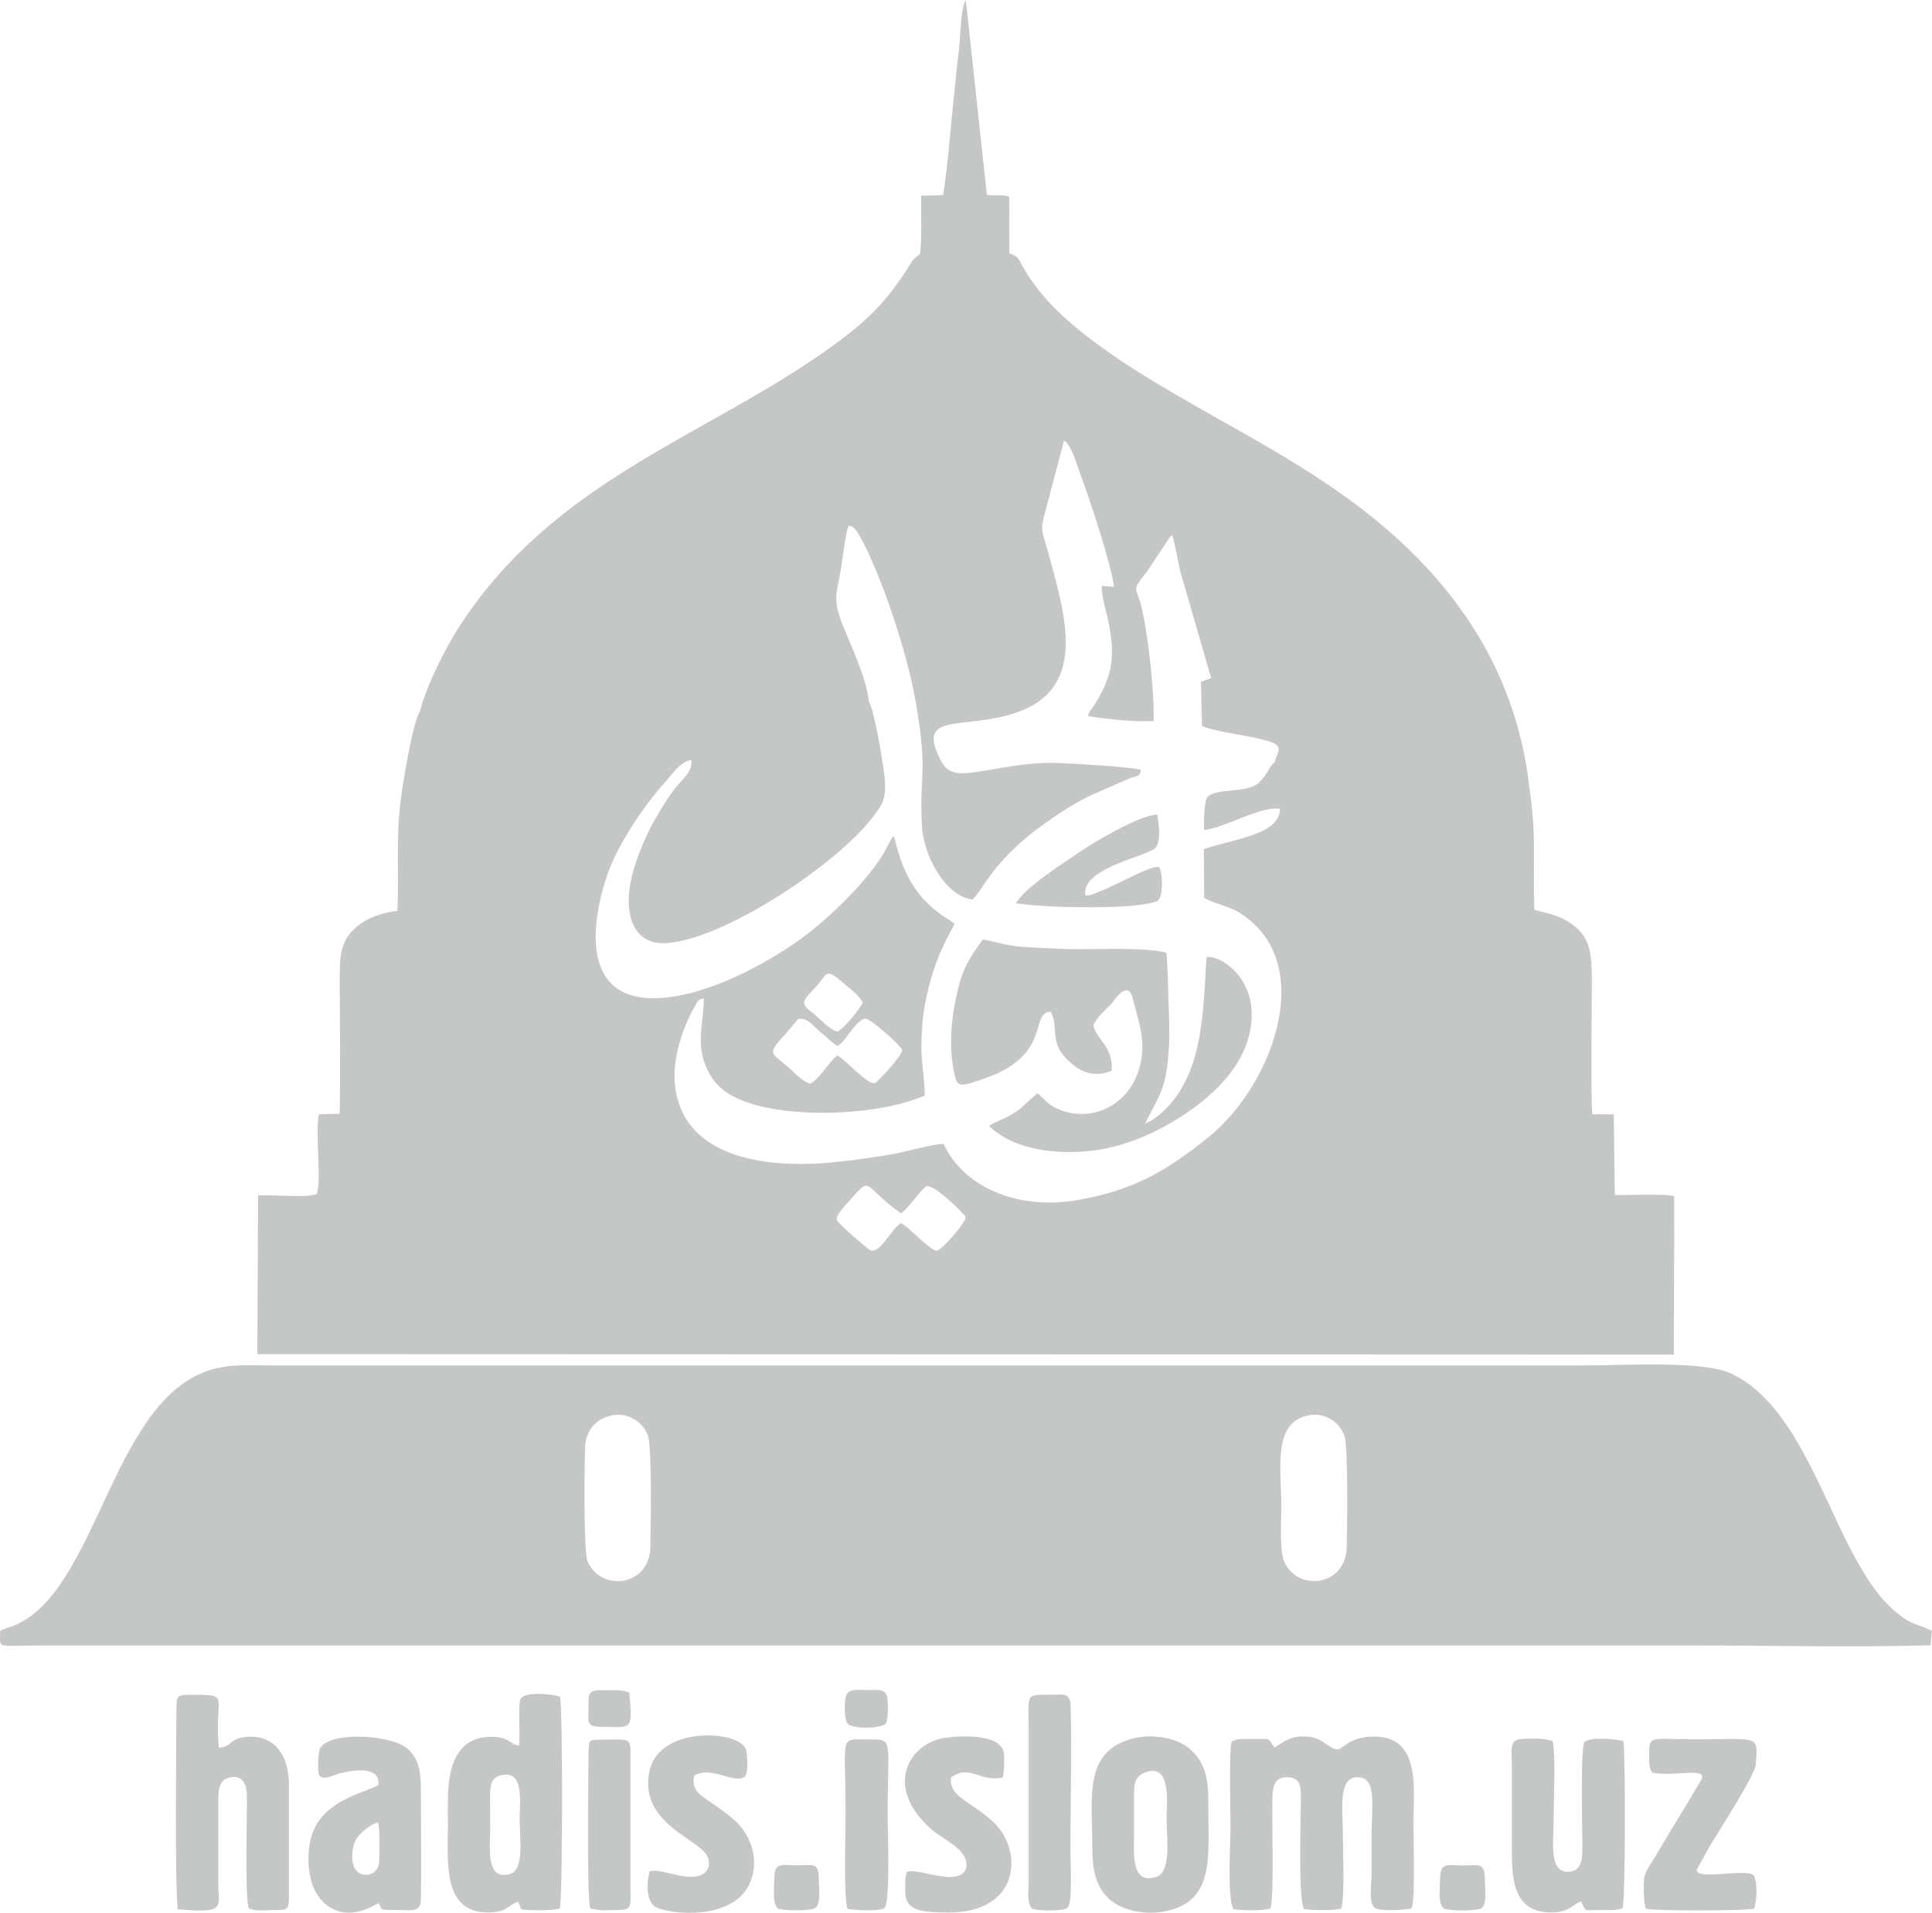 <?xml version="1.0" encoding="UTF-8"?>
<!DOCTYPE svg PUBLIC "-//W3C//DTD SVG 1.0//EN" "http://www.w3.org/TR/2001/REC-SVG-20010904/DTD/svg10.dtd">
<!-- Creator: CorelDRAW 2020 (64-Bit) -->
<svg xmlns="http://www.w3.org/2000/svg" xml:space="preserve" width="18.176mm" height="18mm" version="1.0" style="shape-rendering:geometricPrecision; text-rendering:geometricPrecision; image-rendering:optimizeQuality; fill-rule:evenodd; clip-rule:evenodd"
viewBox="0 0 16999 16834"
 xmlns:xlink="http://www.w3.org/1999/xlink"
 xmlns:xodm="http://www.corel.com/coreldraw/odm/2003">
 <defs>
  <style type="text/css">
   <![CDATA[
    .fil0 {fill:#C5C6C6}
   ]]>
  </style>
 </defs>
 <g id="Layer_x0020_1">
  <g id="_1886472936080">
   <path class="fil0" d="M13456 6927c-124,-1095 -731,-1898 -1548,-2504 -811,-602 -1785,-982 -2478,-1572 -103,-88 -211,-194 -288,-294 -42,-55 -80,-105 -120,-171 -56,-89 -48,-116 -109,-144l-21 -9c-3,-1 -7,-2 -11,-4l-1 -497c-59,-27 -135,-4 -197,-18l-185 -1713c-46,70 -46,310 -58,409 -18,150 -31,293 -47,440 -31,283 -50,588 -95,866l-193 6c-1,92 7,454 -12,513l-60 51c-206,339 -371,512 -695,749 -1106,806 -2457,1171 -3305,2492 -111,173 -284,512 -339,737 -62,88 -151,634 -170,790 -40,331 -12,635 -27,962 -175,20 -308,84 -396,175 -114,117 -112,256 -112,459 1,381 8,773 -1,1152l-182 4c-35,153 26,614 -20,702 -72,37 -403,4 -515,12l-7 1397 12464 4 3 -1393c-72,-25 -422,-10 -523,-10l-9 -711 -188 -1c-16,-78 -5,-986 -5,-1144 0,-196 0,-355 -106,-468 -75,-81 -170,-128 -275,-155l-114 -29c-3,-1 -7,-3 -11,-5 -15,-417 23,-612 -43,-1073l-1 -1zm-6087 2151c50,-20 207,-207 221,-255 -21,-60 -141,-146 -194,-192 -136,-118 -120,-50 -217,53 -118,125 -142,145 -35,225 56,43 158,158 225,169l0 0zm557 1599c-347,-246 -246,-341 -455,-107 -26,29 -115,120 -109,161 5,36 280,264 287,268 89,48 168,-151 276,-236 71,31 258,245 317,244 43,-1 262,-254 254,-298 -3,-16 -272,-288 -342,-269 -43,12 -164,203 -228,238l0 -1zm-798 -1141c73,-27 176,-205 240,-248 98,62 267,260 329,245 18,-4 245,-245 240,-293 -4,-34 -282,-282 -328,-277 -97,34 -161,197 -240,243 -59,-37 -107,-89 -161,-133 -62,-51 -94,-112 -183,-108 -39,46 -83,100 -126,148 -162,179 -106,147 59,299 40,37 115,114 171,125l-1 0zm2111 -633c-181,20 15,381 -571,586 -196,69 -240,84 -263,-7 -57,-221 -41,-474 5,-694 54,-259 108,-339 237,-520 128,22 217,58 375,67 139,8 270,15 410,18 223,4 639,-19 831,31 12,126 14,298 18,426 5,140 12,266 4,406 -23,381 -84,413 -209,672 108,-43 211,-152 273,-238 243,-339 238,-809 267,-1227 124,-23 515,221 363,730 -84,279 -330,499 -529,635 -216,148 -504,295 -827,337 -310,40 -701,0 -920,-216 26,-26 143,-63 238,-125 53,-35 163,-150 189,-162 83,69 90,107 212,151 273,99 585,-46 680,-364 73,-245 -10,-426 -53,-615 -43,-191 -175,23 -186,35 -50,54 -133,121 -163,195 27,125 175,186 162,399 -195,78 -318,-22 -406,-113 -144,-148 -56,-290 -134,-408l-2 1zm-299 -955c78,-139 419,-354 567,-455 105,-72 528,-328 677,-323 12,92 37,254 -29,301 -103,73 -654,181 -604,411 111,7 597,-295 650,-248 28,53 32,224 0,274 -21,29 -10,21 -57,34 -240,67 -1001,44 -1204,7l0 -1zm-1293 -1769c48,78 133,581 140,707 9,161 -39,215 -111,309 -316,414 -1308,1075 -1815,1105 -276,17 -360,-229 -320,-495 29,-196 143,-462 229,-606 56,-95 100,-171 164,-254 90,-114 153,-144 151,-256 -95,3 -193,152 -235,197 -184,202 -419,554 -506,811 -169,499 -198,1120 455,1087 433,-23 941,-303 1234,-512 254,-181 607,-524 752,-780 26,-47 51,-107 77,-133 40,74 66,485 488,735l48 34c-20,51 -55,106 -78,154 -23,50 -48,100 -70,158 -42,109 -76,225 -103,353 -29,143 -39,274 -40,423 0,139 33,320 29,426 -361,155 -973,192 -1389,106 -228,-48 -405,-127 -498,-287 -137,-235 -65,-413 -55,-675 -57,13 -52,21 -77,65 -14,24 -33,56 -45,82 -92,194 -163,434 -128,657 106,658 926,694 1452,632 170,-20 306,-38 468,-67 101,-18 360,-90 439,-88 166,365 633,592 1191,492 495,-89 780,-262 1142,-554 567,-458 971,-1554 254,-1982 -87,-51 -231,-79 -295,-122l-3 -429c303,-98 662,-128 671,-354 -167,-30 -490,170 -669,187 -3,-57 1,-238 23,-280 56,-99 359,-34 465,-142 78,-80 81,-135 136,-176 1,-63 84,-124 -18,-170 -45,-21 -149,-42 -202,-53 -117,-25 -324,-51 -422,-95l-9 -389 90 -32 -271 -935c-23,-92 -42,-232 -71,-321 -33,15 0,-7 -23,16l-197 297c-155,202 -93,111 -40,366 48,225 105,719 95,954 -181,10 -403,-16 -577,-43 2,-33 45,-78 66,-113 158,-257 174,-435 110,-734 -18,-84 -57,-212 -56,-299l109 9c-20,-184 -219,-793 -301,-1004 -25,-65 -74,-250 -139,-284l-169 640c-44,158 -20,165 23,320 152,561 366,1213 -270,1433 -466,161 -894,-15 -670,419 58,112 135,129 290,108 229,-31 441,-89 724,-83 114,3 683,35 748,62 -9,62 -36,52 -94,72l-343 150c-144,69 -279,156 -409,249 -463,331 -538,581 -636,669 -231,-26 -433,-376 -445,-660 -21,-466 53,-432 -47,-1041 -65,-390 -226,-896 -384,-1260 -29,-66 -55,-125 -89,-189 -41,-75 -66,-133 -123,-140 -29,54 -59,333 -75,416 -32,177 -61,229 4,411 55,157 236,518 248,728l-1 -2z"/>
   <path class="fil0" d="M11500 12458c158,-35 279,56 327,170 38,90 26,845 22,991 -11,350 -440,387 -551,121 -41,-98 -24,-364 -24,-488 0,-318 -78,-726 226,-793l0 -1zm-6126 0c161,-35 284,65 326,172 38,95 26,841 22,990 -11,345 -435,390 -552,122 -38,-88 -26,-851 -23,-996 4,-155 94,-258 227,-287zm-5372 1895c1,167 -58,128 405,128 4814,0 9627,0 14441,0 707,0 1435,18 2138,-1l12 -127c-53,-33 -161,-56 -228,-100 -207,-134 -339,-346 -459,-566 -285,-522 -546,-1375 -1101,-1608 -253,-106 -960,-62 -1287,-62l-11504 0c-228,0 -420,-20 -622,58 -822,318 -951,1928 -1669,2229 -45,19 -92,26 -128,50l1 1z"/>
   <path class="fil0" d="M11216 15379c-2,-2 -5,-9 -7,-7l-16 -23c-35,-53 -26,-45 -141,-44 -75,1 -165,-12 -216,24 -23,73 -9,623 -9,744 0,156 -31,636 26,729 82,12 259,16 325,-7 34,-92 12,-767 17,-963 3,-106 15,-195 135,-191 121,4 117,95 116,204 -1,195 -24,873 28,956 77,12 263,13 327,-4 32,-87 15,-505 15,-635 0,-228 -47,-515 122,-521 181,-6 130,240 130,521 0,110 0,219 0,329 0,78 -29,254 27,298 37,35 274,21 326,6 32,-80 15,-612 15,-748 0,-306 75,-792 -384,-763 -62,4 -106,15 -155,37 -37,18 -98,67 -118,73 -60,19 -133,-95 -257,-109 -161,-18 -210,37 -304,91l-1 1z"/>
   <path class="fil0" d="M4403 15625c214,-56 169,235 169,386 0,143 44,438 -79,479 -224,73 -180,-241 -180,-390 0,-93 0,-186 -1,-279 0,-100 5,-175 90,-196l1 0zm165 -263c-95,-10 -85,-91 -287,-75 -119,10 -193,63 -240,129 -118,163 -100,422 -100,646 0,311 -51,762 340,768 180,3 171,-53 279,-95l26 69c78,10 279,12 339,-8 26,-73 28,-1756 2,-1864 -66,-23 -316,-51 -348,23 -21,48 -1,323 -12,407l0 -1z"/>
   <path class="fil0" d="M1552 15037c0,339 -15,1515 12,1765 429,41 358,-23 357,-208l0 -671c0,-96 -14,-241 76,-273 122,-42 173,37 175,145 4,162 -21,965 21,1001 59,28 149,13 216,13 104,1 133,7 133,-102l0 -1000c0,-284 -150,-461 -411,-416 -115,20 -95,85 -206,89 -42,-474 120,-465 -263,-465 -107,0 -109,18 -109,122l1 1z"/>
   <path class="fil0" d="M13912 16735c49,92 10,75 152,74 70,-1 159,9 213,-17 24,-57 26,-1354 6,-1469 -32,-13 -294,-46 -342,10 -37,44 -18,774 -18,931 -1,106 -10,206 -124,209 -177,4 -128,-260 -128,-513 0,-160 17,-504 -9,-636 -60,-27 -209,-27 -290,-18 -97,11 -69,111 -69,262 0,219 0,438 0,658 0,263 -18,630 383,603 134,-9 161,-80 228,-95l-1 0z"/>
   <path class="fil0" d="M3327 16042c18,62 12,263 10,337 -5,128 -144,153 -202,83 -55,-65 -42,-208 2,-281 23,-39 130,-137 191,-140l-1 1zm4 -334c-52,32 -146,60 -213,89 -221,98 -388,222 -403,518 -10,191 41,359 156,448 203,159 422,-1 460,-14 40,56 -23,61 178,60 78,0 170,21 190,-52 12,-47 4,-864 4,-986 0,-176 -14,-290 -117,-381 -143,-127 -698,-157 -773,2 -13,29 -20,188 -7,223 26,65 122,8 183,-8 116,-30 358,-70 341,102l-1 -1z"/>
   <path class="fil0" d="M10066 15603c250,-108 198,292 198,395 0,163 46,471 -87,518 -234,82 -199,-227 -199,-391 0,-101 0,-203 0,-304 0,-113 1,-180 88,-218l-1 1zm-99 -303c-433,113 -356,510 -357,926 -1,220 27,380 153,490 114,100 318,144 512,100 413,-96 356,-479 357,-919 1,-232 -19,-370 -150,-494 -107,-103 -328,-151 -515,-103l0 0z"/>
   <path class="fil0" d="M14537 15600c206,40 503,-57 428,70 -69,117 -135,229 -205,342 -71,114 -139,234 -204,340 -28,45 -82,120 -89,178 -9,66 -4,215 14,268 67,20 886,20 951,-1 26,-62 34,-231 -2,-292 -69,-66 -505,48 -501,-50l116 -210c84,-138 397,-627 403,-713 18,-268 45,-225 -523,-225 -409,0 -415,-42 -415,136 0,70 -3,113 28,159l-1 -1z"/>
   <path class="fil0" d="M5716 16471c-27,93 -35,267 57,314 132,66 686,118 826,-216 96,-228 -17,-446 -137,-551 -68,-59 -136,-107 -217,-163 -73,-49 -171,-104 -135,-230 151,-87 352,78 441,12 35,-26 25,-183 15,-232 -37,-179 -762,-227 -851,179 -100,458 432,598 507,750 40,80 1,151 -64,172 -144,47 -352,-69 -443,-37l0 0z"/>
   <path class="fil0" d="M7980 16471c-20,55 -14,108 -15,175 0,176 150,183 378,185 630,5 668,-543 396,-797 -195,-182 -394,-221 -371,-392 170,-119 252,45 454,1 15,-45 14,-142 12,-201 -10,-192 -392,-167 -525,-147 -298,46 -537,411 -134,786 81,75 172,114 261,195 87,79 113,227 -53,242 -126,11 -323,-70 -402,-45l-1 -2z"/>
   <path class="fil0" d="M9079 16796c39,22 277,25 311,-4 51,-40 28,-409 28,-490 0,-297 14,-1057 1,-1304 -6,-105 -77,-83 -175,-83 -229,0 -193,-18 -193,324l0 1316c0,77 -18,197 29,241l-1 0z"/>
   <path class="fil0" d="M7456 16798c52,14 287,26 326,-7 53,-45 28,-697 28,-806 0,-698 59,-677 -175,-677 -257,1 -195,-53 -195,651 0,163 -18,729 16,838l0 1z"/>
   <path class="fil0" d="M5178 15416c0,164 -16,1295 15,1380 133,24 99,14 240,13 127,-1 114,-18 114,-190l0 -1202c0,-129 -29,-108 -253,-107 -109,1 -115,-4 -115,107l0 -1z"/>
   <path class="fil0" d="M12701 16793c34,27 299,27 334,0 53,-38 29,-190 29,-263 0,-144 -59,-113 -190,-113 -120,0 -199,-32 -202,100 -1,76 -23,232 28,276l1 -1z"/>
   <path class="fil0" d="M6841 16793c36,25 301,26 334,-2 52,-38 29,-190 29,-262 -1,-144 -58,-113 -188,-113 -123,0 -200,-33 -202,100 -1,78 -22,231 28,277l0 0z"/>
   <path class="fil0" d="M7454 15164c44,59 290,48 340,7 23,-45 20,-169 14,-223 -10,-92 -92,-75 -174,-74 -72,0 -169,-19 -190,51 -18,62 -15,192 9,240l0 -1z"/>
   <path class="fil0" d="M5294 15197c264,0 274,47 243,-302 -79,-27 -127,-20 -218,-20 -140,0 -141,10 -141,150 1,131 -25,172 116,172l1 0z"/>
  </g>
 </g>
</svg>
